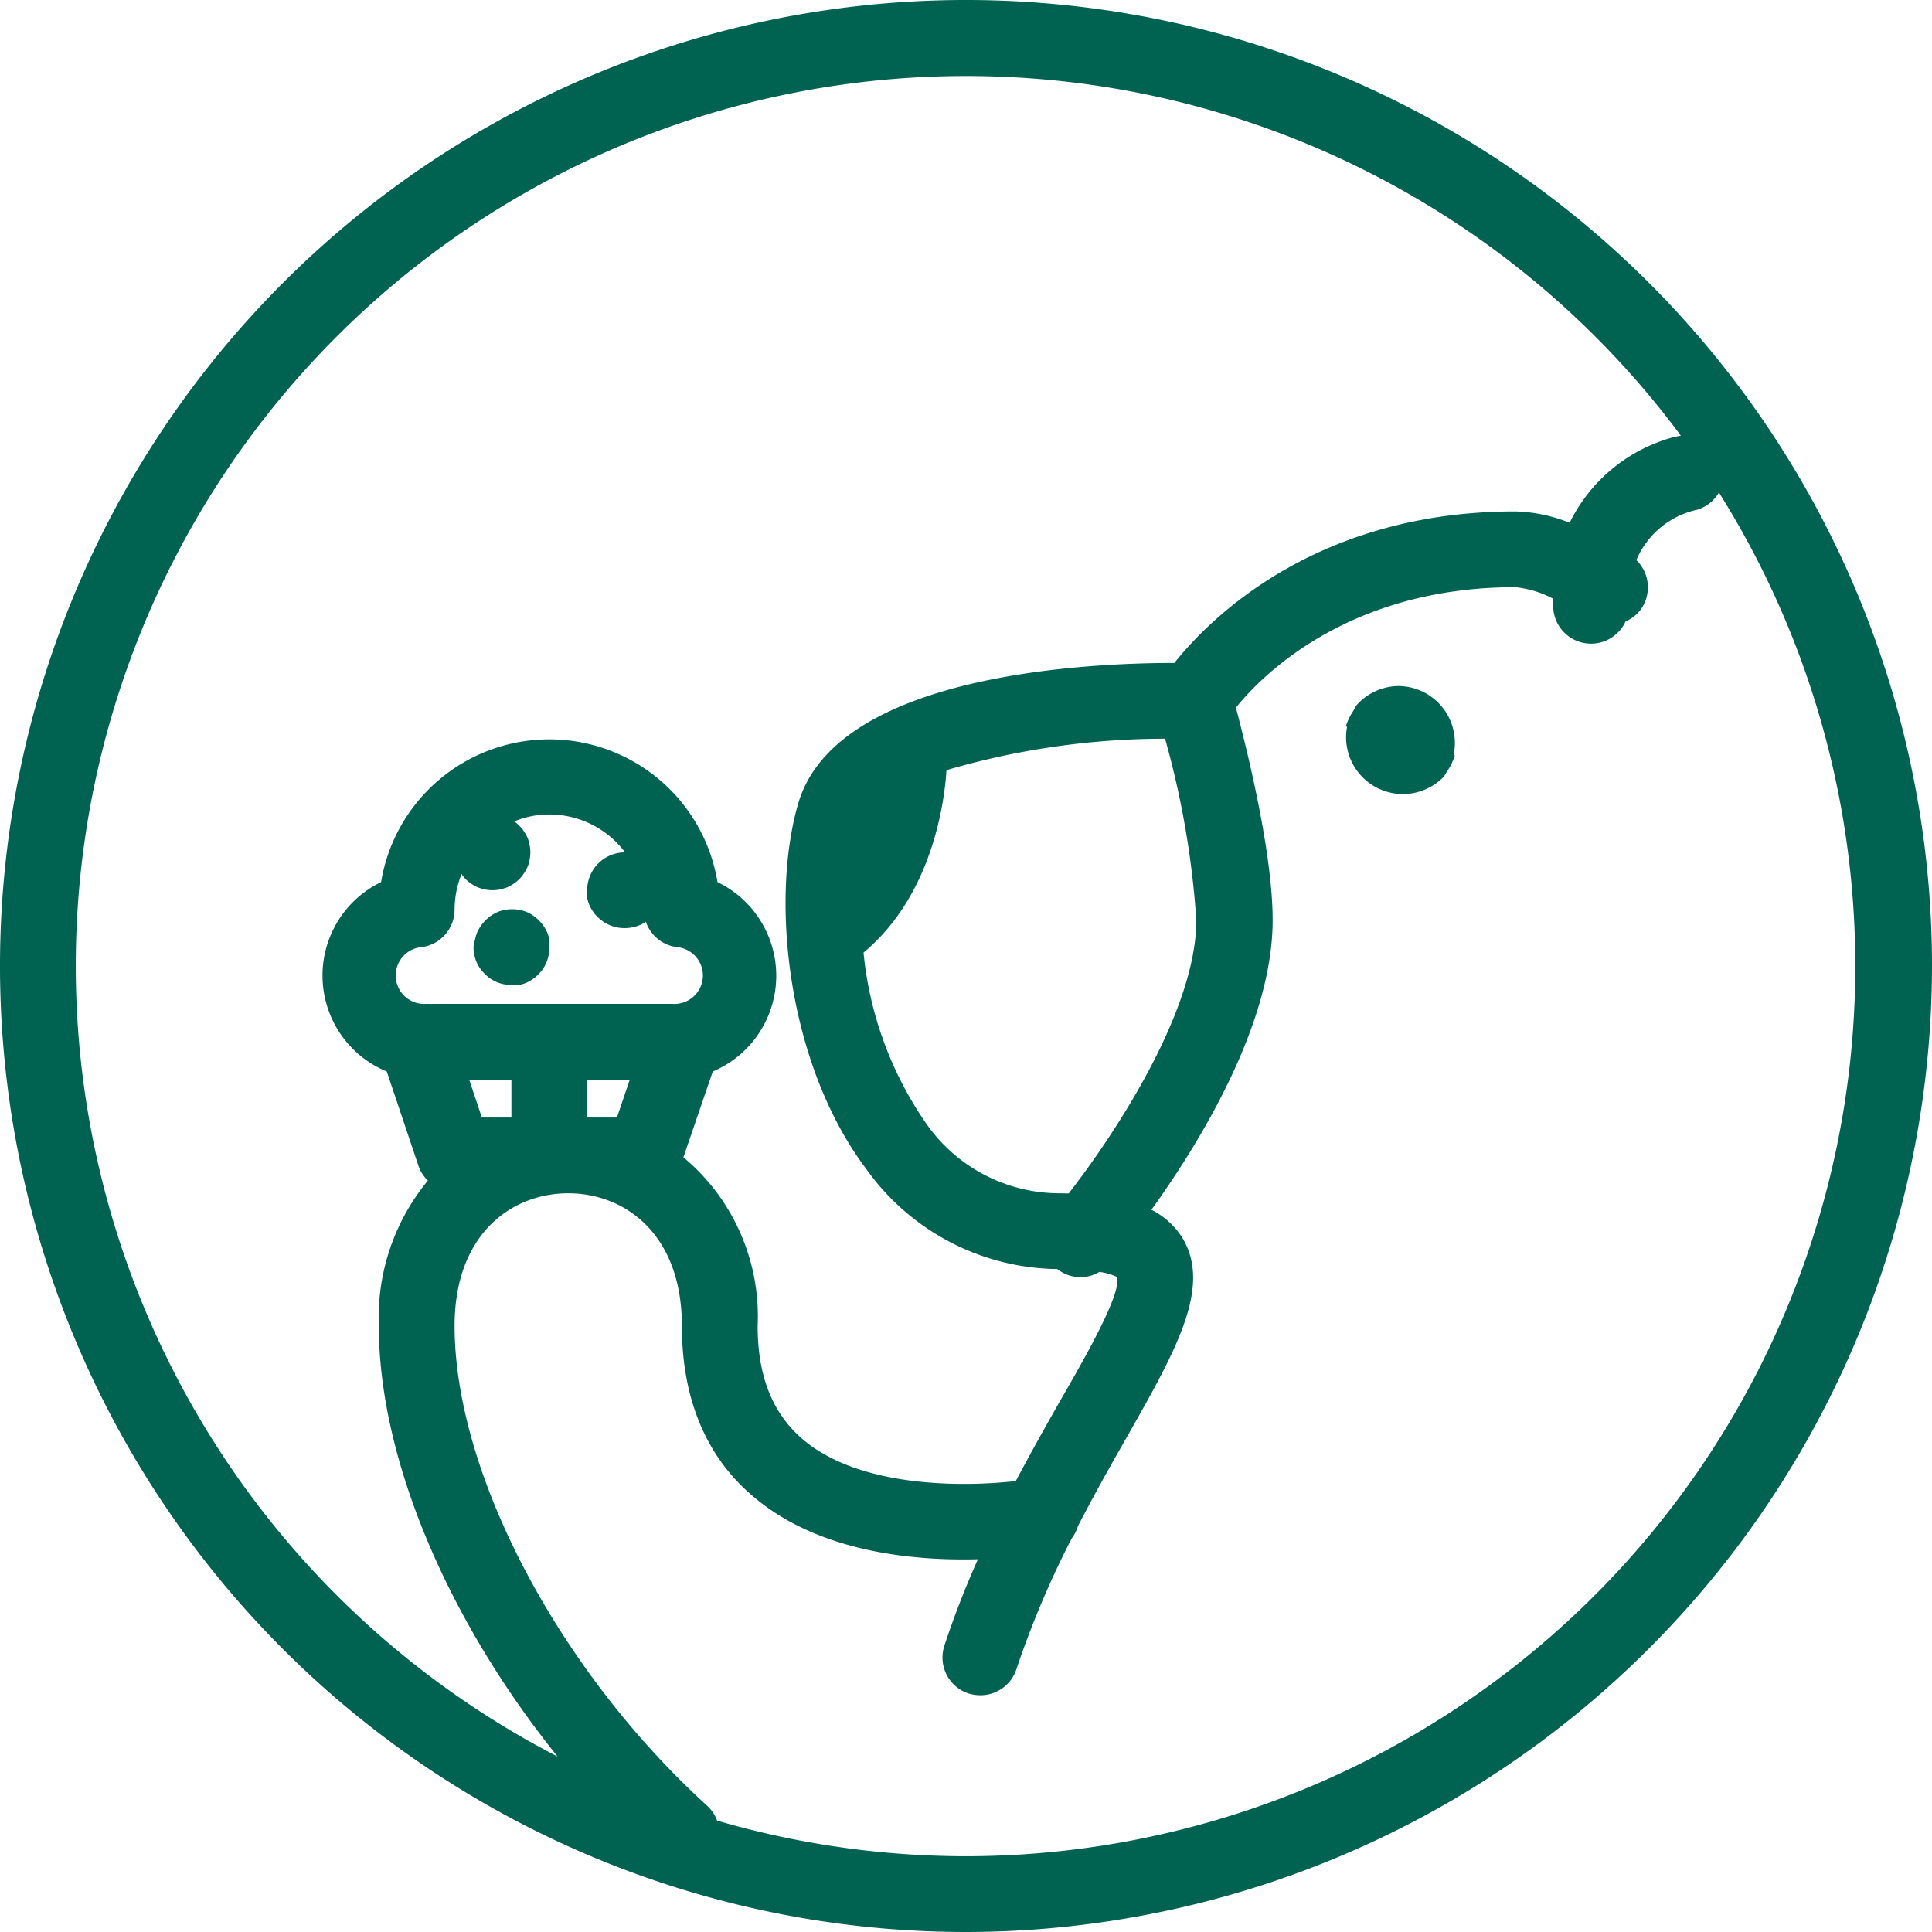 <svg id="Layer_1" data-name="Layer 1" xmlns="http://www.w3.org/2000/svg" viewBox="0 0 102 102"><defs><style>.cls-1{fill:#006250;}</style></defs><title>all-icons_1.2</title><path class="cls-1" d="M102,51a51,51,0,1,0-51,51A51.06,51.06,0,0,0,102,51ZM4,51A47,47,0,0,1,88.74,23l-.35.07a8.61,8.61,0,0,0-5.52,4.53A8.26,8.26,0,0,0,80,27c-10.54,0-16.15,5.68-18,8h0c-4.69,0-17.92.61-19.87,7.46-1.48,5.16-.53,13.77,3.6,19.25A12.56,12.56,0,0,0,55.82,67a2,2,0,0,0,1.22.43,1.92,1.92,0,0,0,1-.28,3.21,3.21,0,0,1,.94.27h0c.23.87-1.62,4.13-3,6.52-.74,1.3-1.54,2.72-2.35,4.25-2.78.32-8.18.36-11.2-2.16C40.8,74.66,40,72.69,40,70a10.93,10.93,0,0,0-3.92-8.9l1.55-4.53a5.49,5.49,0,0,0,.25-10,9,9,0,0,0-17.76,0,5.48,5.48,0,0,0,.3,10l1.68,5a2,2,0,0,0,.49.76A11.36,11.36,0,0,0,20,70c0,7,3.64,15.54,9.44,22.74A47,47,0,0,1,4,51ZM56,63a8.59,8.59,0,0,1-7.12-3.71,19.11,19.11,0,0,1-3.29-9c3.61-3,4.27-7.89,4.38-9.63A41.2,41.2,0,0,1,61.51,39a46.87,46.87,0,0,1,1.65,9.58c0,4.77-4.27,11.25-6.74,14.43ZM24.37,46.14a1.42,1.42,0,0,0,.22.28,1.76,1.76,0,0,0,.3.24,2.27,2.27,0,0,0,.34.19,2.72,2.72,0,0,0,.38.11,1.92,1.92,0,0,0,.78,0,2.72,2.72,0,0,0,.38-.11,2.27,2.27,0,0,0,.34-.19,1.76,1.76,0,0,0,.3-.24,1.79,1.79,0,0,0,.25-.31,2.27,2.27,0,0,0,.19-.34,1.82,1.82,0,0,0,.11-.38,1.92,1.92,0,0,0,0-.78,1.82,1.82,0,0,0-.11-.38,2.27,2.27,0,0,0-.19-.34,1.42,1.42,0,0,0-.25-.3,1.13,1.13,0,0,0-.27-.22A4.82,4.82,0,0,1,29,43a5,5,0,0,1,4,2,2,2,0,0,0-2,2,1.72,1.72,0,0,0,0,.39,1.82,1.82,0,0,0,.11.38,1.63,1.63,0,0,0,.19.34,1.42,1.42,0,0,0,.25.3A2,2,0,0,0,33,49a2.05,2.05,0,0,0,1.1-.33A2,2,0,0,0,35.71,50a1.49,1.49,0,0,1-.21,3h-13a1.49,1.49,0,0,1-.21-3A2,2,0,0,0,24,48,5.05,5.05,0,0,1,24.37,46.14ZM33.25,57l-.68,2H31V57ZM27,57v2H25.44l-.67-2ZM51,98a47.1,47.1,0,0,1-13.14-1.88,2,2,0,0,0-.51-.77C29.49,88.2,24,77.77,24,70c0-4.84,3-7,6-7s6,2.16,6,7c0,3.89,1.31,7,3.88,9.1,3.44,2.86,8.38,3.31,11.75,3.22a48,48,0,0,0-1.77,4.56,2,2,0,0,0,1.28,2.53,2.27,2.27,0,0,0,.62.09,2,2,0,0,0,1.9-1.37,49.28,49.28,0,0,1,2.92-6.91,2.1,2.1,0,0,0,.33-.65c.87-1.68,1.75-3.25,2.56-4.66,2.6-4.58,4.48-7.89,3-10.48a4.12,4.12,0,0,0-1.68-1.56c2.55-3.55,6.4-9.81,6.4-15.29,0-3.58-1.37-9.06-1.94-11.22C66.68,35.58,71.28,31,80,31a5.4,5.4,0,0,1,2,.61c0,.13,0,.25,0,.39a2,2,0,0,0,3.82.81,2,2,0,0,0,.83-.67,2,2,0,0,0-.26-2.57,4.52,4.52,0,0,1,3.22-2.66A2,2,0,0,0,90.75,26,47,47,0,0,1,51,98Z"/><path class="cls-1" d="M73.86,36.22a3,3,0,0,0-2.23,1l0,0a2.75,2.75,0,0,0-.17.29h0l-.08.13a3,3,0,0,0-.33.72l.07,0A3,3,0,0,0,76.23,41l0,0,.17-.28v0l.08-.12a3.34,3.34,0,0,0,.33-.72l-.07,0a2.9,2.9,0,0,0,.07-.6A3,3,0,0,0,73.86,36.22Z"/><path class="cls-1" d="M25.59,51.41a1.88,1.88,0,0,0,.64.44A2,2,0,0,0,27,52a1.72,1.72,0,0,0,.39,0,1.66,1.66,0,0,0,.38-.11,1.63,1.63,0,0,0,.34-.19,1.42,1.42,0,0,0,.3-.25,1.88,1.88,0,0,0,.44-.64A2,2,0,0,0,29,50a1.72,1.72,0,0,0,0-.39,1.82,1.82,0,0,0-.11-.38,2.27,2.27,0,0,0-.19-.34,2.16,2.16,0,0,0-.55-.55,2.27,2.27,0,0,0-.34-.19,1.82,1.82,0,0,0-.38-.11,2,2,0,0,0-.78,0,1.82,1.82,0,0,0-.38.11,2.27,2.27,0,0,0-.34.19,2.16,2.16,0,0,0-.55.55,2.27,2.27,0,0,0-.19.34,1.82,1.82,0,0,0-.11.38A1.72,1.72,0,0,0,25,50a2,2,0,0,0,.15.77A1.88,1.88,0,0,0,25.59,51.41Z"/></svg>
